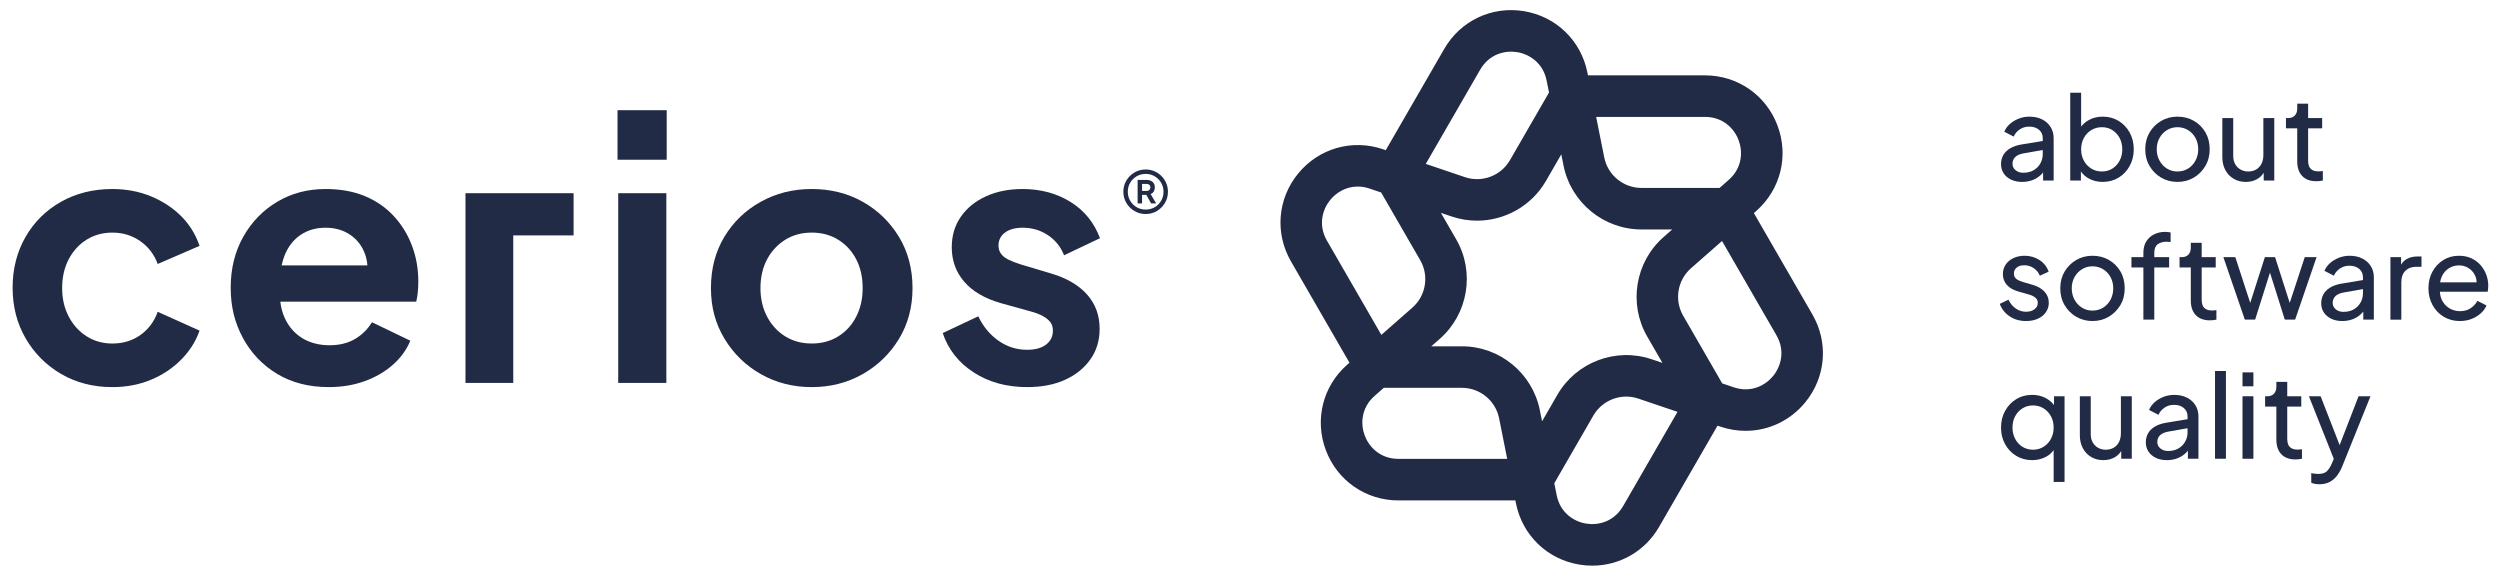 <svg width="198" height="46" viewBox="0 0 198 46" fill="none" xmlns="http://www.w3.org/2000/svg">
<g clip-path="url(#clip0_160_774)">
<path d="M31.198 17.124C30.572 16.443 29.808 15.914 28.906 15.536C28.003 15.159 26.963 14.97 25.785 14.97C24.366 14.97 23.091 15.305 21.959 15.978C20.827 16.651 19.929 17.576 19.266 18.754C18.603 19.932 18.271 21.277 18.271 22.787C18.271 24.296 18.593 25.567 19.238 26.764C19.883 27.961 20.785 28.909 21.945 29.609C23.105 30.309 24.468 30.658 26.033 30.658C27.065 30.658 28.013 30.502 28.878 30.189C29.743 29.876 30.489 29.443 31.115 28.89C31.741 28.338 32.202 27.703 32.496 26.984L29.458 25.521C29.127 26.073 28.68 26.515 28.118 26.847C27.557 27.178 26.88 27.344 26.088 27.344C25.297 27.344 24.541 27.155 23.934 26.778C23.326 26.401 22.866 25.871 22.553 25.189C22.371 24.794 22.255 24.361 22.203 23.891H32.965C33.02 23.67 33.062 23.421 33.089 23.145C33.117 22.869 33.131 22.593 33.131 22.316C33.131 21.304 32.965 20.355 32.633 19.471C32.302 18.588 31.823 17.805 31.197 17.123L31.198 17.124ZM23.809 18.602C24.371 18.225 25.029 18.036 25.784 18.036C26.539 18.036 27.192 18.225 27.745 18.602C28.297 18.98 28.688 19.496 28.919 20.149C29.015 20.424 29.075 20.714 29.098 21.019H22.306C22.364 20.739 22.44 20.476 22.538 20.232C22.824 19.524 23.247 18.98 23.809 18.602Z" fill="#212B46"/>
<path d="M79.592 18.422C79.933 18.165 80.398 18.036 80.987 18.036C81.742 18.036 82.414 18.234 83.003 18.63C83.592 19.026 84.015 19.555 84.274 20.218L87.119 18.865C86.658 17.631 85.88 16.673 84.785 15.992C83.689 15.312 82.423 14.97 80.987 14.97C79.9 14.97 78.933 15.164 78.086 15.55C77.239 15.937 76.576 16.475 76.098 17.166C75.619 17.856 75.379 18.663 75.379 19.583C75.379 20.633 75.706 21.54 76.36 22.304C77.014 23.068 77.976 23.634 79.246 24.003L81.732 24.693C82.063 24.785 82.353 24.9 82.602 25.038C82.851 25.175 83.044 25.332 83.182 25.508C83.32 25.683 83.389 25.908 83.389 26.184C83.389 26.645 83.21 27.013 82.851 27.289C82.492 27.565 81.99 27.703 81.346 27.703C80.517 27.703 79.762 27.465 79.081 26.985C78.399 26.506 77.866 25.862 77.479 25.052L74.662 26.378C75.104 27.685 75.922 28.726 77.12 29.498C78.317 30.272 79.725 30.658 81.346 30.658C82.506 30.658 83.51 30.465 84.356 30.078C85.203 29.692 85.871 29.153 86.359 28.462C86.846 27.772 87.091 26.967 87.091 26.045C87.091 24.978 86.76 24.071 86.096 23.325C85.433 22.579 84.476 22.022 83.224 21.654L80.821 20.935C80.471 20.825 80.162 20.705 79.896 20.576C79.629 20.448 79.426 20.291 79.288 20.107C79.15 19.923 79.081 19.702 79.081 19.444C79.081 19.021 79.251 18.68 79.592 18.422V18.422Z" fill="#212B46"/>
<path d="M52.775 15.302H48.963V30.327H52.775V15.302Z" fill="#212B46"/>
<path d="M36.866 30.327H40.65V18.644H45.428V15.302H36.866V30.327Z" fill="#212B46"/>
<path d="M52.803 8.728H48.908V12.65H52.803V8.728Z" fill="#212B46"/>
<path d="M6.869 18.975C7.468 18.607 8.144 18.422 8.899 18.422C9.728 18.422 10.464 18.648 11.109 19.099C11.753 19.55 12.214 20.153 12.49 20.908L15.804 19.472C15.491 18.552 14.999 17.76 14.327 17.097C13.654 16.434 12.853 15.914 11.924 15.536C10.993 15.159 9.986 14.97 8.899 14.97C7.389 14.97 6.035 15.305 4.839 15.978C3.641 16.651 2.702 17.58 2.021 18.768C1.34 19.955 0.999 21.295 0.999 22.787C0.999 24.279 1.344 25.618 2.035 26.806C2.726 27.994 3.665 28.933 4.852 29.623C6.04 30.313 7.389 30.659 8.899 30.659C10.004 30.659 11.021 30.466 11.951 30.079C12.881 29.693 13.682 29.159 14.354 28.477C15.026 27.796 15.51 27.032 15.804 26.185L12.49 24.694C12.214 25.467 11.758 26.079 11.123 26.531C10.488 26.982 9.746 27.207 8.899 27.207C8.144 27.207 7.467 27.019 6.869 26.641C6.271 26.264 5.797 25.743 5.447 25.08C5.097 24.417 4.922 23.662 4.922 22.815C4.922 21.968 5.096 21.185 5.447 20.523C5.797 19.86 6.271 19.345 6.869 18.976V18.975Z" fill="#212B46"/>
<path d="M68.323 15.978C67.125 15.306 65.781 14.97 64.29 14.97C62.798 14.97 61.472 15.305 60.257 15.978C59.042 16.651 58.079 17.576 57.37 18.754C56.661 19.932 56.307 21.286 56.307 22.814C56.307 24.343 56.666 25.645 57.384 26.834C58.103 28.021 59.065 28.956 60.27 29.637C61.476 30.319 62.816 30.659 64.29 30.659C65.763 30.659 67.102 30.319 68.309 29.637C69.515 28.956 70.477 28.026 71.195 26.847C71.913 25.669 72.272 24.325 72.272 22.814C72.272 21.304 71.913 19.933 71.195 18.754C70.476 17.576 69.519 16.651 68.323 15.978ZM67.811 25.079C67.47 25.742 66.997 26.263 66.389 26.64C65.781 27.018 65.082 27.206 64.29 27.206C63.498 27.206 62.798 27.018 62.19 26.64C61.583 26.263 61.104 25.742 60.754 25.079C60.404 24.416 60.229 23.661 60.229 22.814C60.229 21.967 60.404 21.189 60.754 20.536C61.104 19.882 61.583 19.367 62.19 18.989C62.798 18.611 63.498 18.422 64.29 18.422C65.082 18.422 65.781 18.611 66.389 18.989C66.997 19.367 67.471 19.882 67.811 20.536C68.152 21.19 68.323 21.949 68.323 22.814C68.323 23.68 68.152 24.416 67.811 25.079Z" fill="#212B46"/>
<path d="M138.907 16.876L139.084 16.72C141.023 15.018 141.688 12.357 140.778 9.943C139.869 7.528 137.614 5.968 135.034 5.968H125.767L125.721 5.74C125.216 3.21 123.244 1.304 120.698 0.884C118.153 0.465 115.674 1.638 114.384 3.872L109.752 11.894L109.532 11.819C107.088 10.992 104.452 11.746 102.816 13.741C101.18 15.737 100.956 18.469 102.246 20.704L106.877 28.726L106.702 28.88C104.763 30.583 104.098 33.243 105.008 35.658C105.918 38.072 108.172 39.633 110.753 39.633H120.017L120.063 39.861C120.567 42.391 122.539 44.297 125.085 44.716C125.428 44.773 125.77 44.8 126.108 44.8C128.277 44.8 130.284 43.662 131.4 41.728L136.028 33.713L136.258 33.791C136.917 34.013 137.588 34.122 138.252 34.122C140.05 34.122 141.779 33.326 142.974 31.869C144.61 29.873 144.834 27.141 143.543 24.906L138.908 16.877L138.907 16.876ZM135.033 9.258C136.487 9.258 137.364 10.21 137.699 11.102C138.035 11.995 138.005 13.289 136.914 14.248L136.191 14.883H129.999C128.574 14.883 127.337 13.868 127.057 12.471L126.416 9.259H135.034L135.033 9.258ZM117.232 5.517C117.959 4.258 119.222 3.975 120.163 4.131C121.103 4.285 122.209 4.959 122.493 6.384L122.682 7.327L119.586 12.689C118.873 13.924 117.375 14.488 116.025 14.031L112.922 12.98L117.231 5.517H117.232ZM105.094 19.059C104.368 17.8 104.755 16.565 105.359 15.828C105.818 15.268 106.585 14.775 107.53 14.775C107.828 14.775 108.145 14.824 108.475 14.937L109.387 15.245L112.482 20.607C113.196 21.842 112.935 23.42 111.864 24.361L109.403 26.523L105.094 19.059ZM110.753 36.342C109.3 36.342 108.423 35.389 108.087 34.497C107.751 33.605 107.781 32.311 108.873 31.352L109.596 30.716H115.787C117.212 30.716 118.45 31.731 118.729 33.129L119.37 36.341H110.752L110.753 36.342ZM121.955 32.486C121.37 29.554 118.776 27.427 115.787 27.427H113.358L114.036 26.832C116.281 24.86 116.827 21.549 115.333 18.96L114.118 16.857L114.971 17.146C115.632 17.37 116.308 17.477 116.978 17.477C119.177 17.477 121.291 16.318 122.437 14.334L123.654 12.225L123.832 13.113C124.417 16.044 127.011 18.172 130 18.172H132.441L131.753 18.777C129.507 20.749 128.962 24.059 130.456 26.648L131.665 28.742L130.812 28.453C127.981 27.494 124.841 28.677 123.346 31.265L122.132 33.368L121.955 32.486ZM128.549 40.082C127.822 41.341 126.559 41.624 125.619 41.469C124.679 41.314 123.572 40.641 123.288 39.215L123.1 38.272L126.196 32.91C126.909 31.675 128.406 31.111 129.757 31.569L132.859 32.619L128.551 40.082H128.549ZM140.429 29.782C139.824 30.518 138.688 31.14 137.311 30.674L136.4 30.365L133.305 25.003C132.591 23.768 132.852 22.19 133.923 21.249L136.384 19.087L140.693 26.55C141.419 27.809 141.033 29.045 140.429 29.782Z" fill="#212B46"/>
<path d="M91.383 15.155C91.436 15.061 91.463 14.957 91.463 14.841C91.463 14.653 91.402 14.507 91.281 14.404C91.159 14.301 91.004 14.25 90.816 14.25H90.1V16.109H90.451V15.434H90.788L91.167 16.109H91.566L91.132 15.372C91.247 15.322 91.331 15.25 91.383 15.155V15.155ZM91.032 15.041C90.979 15.097 90.907 15.124 90.816 15.124H90.451V14.566H90.816C90.907 14.566 90.979 14.592 91.032 14.642C91.085 14.693 91.112 14.759 91.112 14.842C91.112 14.92 91.085 14.986 91.032 15.041Z" fill="#212B46"/>
<path d="M91.986 13.94C91.825 13.779 91.638 13.653 91.425 13.561C91.211 13.469 90.982 13.423 90.739 13.423C90.413 13.423 90.115 13.503 89.848 13.661C89.579 13.819 89.366 14.032 89.207 14.299C89.049 14.565 88.97 14.861 88.97 15.187C88.97 15.513 89.05 15.803 89.207 16.072C89.366 16.341 89.579 16.554 89.848 16.712C90.116 16.871 90.413 16.95 90.739 16.95C91.065 16.95 91.361 16.871 91.627 16.712C91.894 16.554 92.106 16.341 92.264 16.072C92.422 15.803 92.501 15.509 92.501 15.187C92.501 14.944 92.455 14.715 92.364 14.501C92.272 14.288 92.145 14.101 91.985 13.94L91.986 13.94ZM91.962 15.902C91.835 16.118 91.666 16.288 91.452 16.412C91.239 16.536 91.001 16.598 90.739 16.598C90.477 16.598 90.233 16.535 90.02 16.409C89.806 16.282 89.637 16.113 89.51 15.899C89.384 15.686 89.321 15.448 89.321 15.186C89.321 14.924 89.383 14.687 89.51 14.474C89.637 14.26 89.806 14.09 90.02 13.964C90.233 13.838 90.473 13.774 90.739 13.774C91.005 13.774 91.239 13.838 91.452 13.964C91.666 14.09 91.835 14.26 91.962 14.474C92.088 14.687 92.151 14.924 92.151 15.186C92.151 15.448 92.088 15.686 91.962 15.902Z" fill="#212B46"/>
<path d="M176.908 14.16C177.19 14.325 177.511 14.408 177.872 14.408C178.233 14.408 178.552 14.321 178.827 14.146C179.019 14.025 179.171 13.868 179.286 13.68V14.298H180.122V9.349H179.259V12.278C179.259 12.547 179.208 12.78 179.107 12.976C179.006 13.171 178.865 13.322 178.685 13.425C178.504 13.53 178.298 13.582 178.065 13.582C177.832 13.582 177.626 13.53 177.445 13.425C177.265 13.322 177.124 13.178 177.023 12.994C176.922 12.81 176.871 12.596 176.871 12.351V9.349H176.008V12.443C176.008 12.829 176.088 13.17 176.247 13.467C176.406 13.764 176.627 13.995 176.908 14.16Z" fill="#212B46"/>
<path d="M171.17 14.073C171.555 14.296 171.984 14.408 172.455 14.408C172.926 14.408 173.353 14.296 173.736 14.073C174.119 13.849 174.426 13.543 174.659 13.155C174.891 12.766 175.008 12.32 175.008 11.819C175.008 11.317 174.896 10.873 174.673 10.487C174.449 10.102 174.145 9.797 173.759 9.574C173.373 9.35 172.939 9.239 172.455 9.239C171.972 9.239 171.546 9.352 171.161 9.578C170.775 9.805 170.469 10.111 170.242 10.496C170.016 10.882 169.903 11.323 169.903 11.819C169.903 12.314 170.017 12.758 170.247 13.15C170.477 13.542 170.784 13.849 171.17 14.073ZM171.032 10.928C171.179 10.665 171.376 10.457 171.624 10.304C171.872 10.151 172.149 10.074 172.455 10.074C172.761 10.074 173.047 10.151 173.295 10.304C173.543 10.457 173.739 10.665 173.883 10.928C174.027 11.191 174.099 11.488 174.099 11.819C174.099 12.149 174.027 12.449 173.883 12.718C173.739 12.988 173.543 13.199 173.295 13.352C173.047 13.505 172.767 13.581 172.455 13.581C172.143 13.581 171.872 13.505 171.624 13.352C171.376 13.199 171.179 12.988 171.032 12.718C170.885 12.449 170.812 12.149 170.812 11.819C170.812 11.488 170.885 11.191 171.032 10.928Z" fill="#212B46"/>
<path d="M181.94 12.774C181.94 13.275 182.071 13.664 182.334 13.94C182.598 14.215 182.971 14.353 183.455 14.353C183.522 14.353 183.605 14.348 183.702 14.339C183.8 14.33 183.889 14.316 183.969 14.298V13.545C183.914 13.551 183.854 13.557 183.79 13.563C183.725 13.569 183.672 13.572 183.629 13.572C183.427 13.572 183.265 13.537 183.142 13.467C183.02 13.396 182.933 13.3 182.881 13.178C182.829 13.055 182.803 12.911 182.803 12.746V10.166H183.914V9.349H182.803V8.21H181.94V8.614C181.94 8.835 181.877 9.012 181.751 9.147C181.626 9.281 181.453 9.349 181.233 9.349H181.049V10.166H181.94V12.774Z" fill="#212B46"/>
<path d="M164.807 13.581C164.972 13.818 165.185 14.007 165.445 14.145C165.773 14.32 166.135 14.407 166.533 14.407C167.004 14.407 167.425 14.294 167.796 14.067C168.166 13.841 168.458 13.532 168.672 13.14C168.887 12.748 168.994 12.311 168.994 11.827C168.994 11.344 168.887 10.889 168.672 10.5C168.458 10.112 168.166 9.804 167.796 9.578C167.425 9.351 167.007 9.238 166.542 9.238C166.132 9.238 165.768 9.325 165.45 9.5C165.2 9.637 164.992 9.811 164.825 10.021V7.346H163.962V14.297H164.807V13.581ZM165.041 10.928C165.185 10.665 165.381 10.457 165.629 10.304C165.877 10.151 166.157 10.074 166.469 10.074C166.781 10.074 167.058 10.151 167.3 10.304C167.542 10.457 167.733 10.665 167.874 10.928C168.014 11.191 168.085 11.491 168.085 11.828C168.085 12.165 168.014 12.457 167.874 12.723C167.733 12.989 167.542 13.199 167.3 13.352C167.058 13.505 166.781 13.582 166.469 13.582C166.157 13.582 165.877 13.505 165.629 13.352C165.381 13.199 165.185 12.989 165.041 12.723C164.897 12.457 164.825 12.158 164.825 11.828C164.825 11.497 164.897 11.191 165.041 10.928Z" fill="#212B46"/>
<path d="M159.28 14.229C159.531 14.348 159.818 14.408 160.143 14.408C160.424 14.408 160.683 14.366 160.919 14.284C161.154 14.201 161.362 14.085 161.543 13.935C161.646 13.849 161.736 13.756 161.814 13.657V14.298H162.649V10.937C162.649 10.607 162.568 10.313 162.406 10.056C162.244 9.799 162.019 9.598 161.731 9.454C161.444 9.311 161.11 9.239 160.73 9.239C160.437 9.239 160.155 9.291 159.886 9.395C159.616 9.499 159.381 9.641 159.179 9.822C158.977 10.002 158.83 10.206 158.738 10.432L159.482 10.818C159.586 10.585 159.746 10.396 159.964 10.249C160.181 10.102 160.43 10.028 160.712 10.028C161.036 10.028 161.297 10.112 161.492 10.281C161.688 10.449 161.786 10.668 161.786 10.937V11.164L160.106 11.442C159.739 11.503 159.434 11.607 159.193 11.754C158.951 11.901 158.772 12.08 158.655 12.291C158.539 12.503 158.481 12.74 158.481 13.003C158.481 13.266 158.551 13.522 158.692 13.733C158.833 13.944 159.029 14.109 159.28 14.229ZM159.606 12.438C159.75 12.294 159.981 12.195 160.299 12.14L161.786 11.881V12.204C161.786 12.473 161.722 12.721 161.593 12.948C161.465 13.174 161.286 13.353 161.056 13.485C160.827 13.617 160.556 13.682 160.244 13.682C159.999 13.682 159.795 13.615 159.633 13.48C159.471 13.346 159.39 13.177 159.39 12.976C159.39 12.761 159.462 12.582 159.606 12.438Z" fill="#212B46"/>
<path d="M159.17 25.058C159.537 25.303 159.968 25.426 160.464 25.426C160.819 25.426 161.131 25.364 161.401 25.242C161.67 25.119 161.881 24.948 162.034 24.728C162.187 24.507 162.264 24.259 162.264 23.984C162.264 23.641 162.152 23.348 161.929 23.103C161.705 22.858 161.391 22.677 160.987 22.561L160.18 22.322C160.082 22.292 159.981 22.253 159.877 22.207C159.772 22.162 159.684 22.094 159.61 22.006C159.537 21.917 159.5 21.805 159.5 21.67C159.5 21.474 159.574 21.315 159.72 21.193C159.867 21.07 160.066 21.009 160.317 21.009C160.593 21.009 160.841 21.083 161.061 21.23C161.281 21.377 161.447 21.578 161.557 21.836L162.255 21.514C162.108 21.116 161.861 20.807 161.515 20.587C161.17 20.367 160.779 20.256 160.345 20.256C160.02 20.256 159.728 20.318 159.468 20.44C159.208 20.562 159.003 20.732 158.853 20.95C158.703 21.167 158.628 21.422 158.628 21.716C158.628 22.035 158.73 22.315 158.935 22.556C159.14 22.798 159.463 22.98 159.904 23.103L160.648 23.314C160.752 23.338 160.86 23.377 160.974 23.429C161.087 23.481 161.185 23.551 161.268 23.64C161.35 23.729 161.391 23.846 161.391 23.993C161.391 24.201 161.303 24.37 161.125 24.498C160.948 24.627 160.727 24.691 160.464 24.691C160.164 24.691 159.892 24.605 159.647 24.434C159.402 24.263 159.209 24.03 159.069 23.736L158.38 24.067C158.539 24.483 158.802 24.814 159.17 25.058Z" fill="#212B46"/>
<path d="M176.293 29.383H175.43V36.333H176.293V29.383Z" fill="#212B46"/>
<path d="M181.976 35.608C181.774 35.608 181.612 35.573 181.49 35.502C181.367 35.432 181.28 35.336 181.228 35.213C181.176 35.091 181.15 34.947 181.15 34.782V32.202H182.261V31.384H181.15V30.246H180.287V30.65C180.287 30.87 180.224 31.048 180.099 31.182C179.973 31.317 179.8 31.384 179.58 31.384H179.396V32.202H180.287V34.809C180.287 35.311 180.419 35.7 180.682 35.975C180.945 36.251 181.318 36.388 181.802 36.388C181.869 36.388 181.952 36.384 182.05 36.375C182.148 36.365 182.236 36.352 182.316 36.333V35.58C182.261 35.587 182.201 35.593 182.137 35.599C182.073 35.605 182.019 35.608 181.976 35.608Z" fill="#212B46"/>
<path d="M180.957 25.315H181.774L183.473 20.366H182.536L181.346 23.992L180.186 20.366H179.378L178.218 23.991L177.037 20.366H176.091L177.79 25.315H178.607L179.782 21.591L180.957 25.315Z" fill="#212B46"/>
<path d="M178.469 31.384H177.606V36.333H178.469V31.384Z" fill="#212B46"/>
<path d="M178.469 29.493H177.606V30.595H178.469V29.493Z" fill="#212B46"/>
<path d="M190.607 20.518C190.424 20.624 190.277 20.772 190.166 20.962V20.367H189.322V25.316H190.185V22.368C190.185 21.97 190.292 21.664 190.506 21.45C190.72 21.236 191.002 21.129 191.351 21.129H191.782V20.312H191.479C191.136 20.312 190.846 20.38 190.607 20.518Z" fill="#212B46"/>
<path d="M196.91 21.748C196.803 21.464 196.65 21.21 196.451 20.986C196.252 20.763 196.01 20.585 195.726 20.454C195.441 20.322 195.115 20.256 194.748 20.256C194.289 20.256 193.879 20.368 193.517 20.591C193.156 20.815 192.869 21.119 192.654 21.505C192.44 21.891 192.333 22.331 192.333 22.827C192.333 23.323 192.44 23.759 192.654 24.154C192.869 24.549 193.164 24.859 193.54 25.086C193.917 25.312 194.344 25.426 194.821 25.426C195.158 25.426 195.467 25.37 195.749 25.26C196.03 25.15 196.273 25.002 196.479 24.815C196.684 24.628 196.835 24.422 196.933 24.195L196.217 23.828C196.076 24.067 195.892 24.263 195.666 24.416C195.439 24.569 195.161 24.645 194.83 24.645C194.531 24.645 194.254 24.57 194 24.42C193.745 24.27 193.55 24.059 193.412 23.787C193.309 23.583 193.251 23.355 193.239 23.103H197.025C197.037 23.023 197.048 22.944 197.057 22.864C197.066 22.784 197.071 22.708 197.071 22.634C197.071 22.328 197.017 22.033 196.91 21.748ZM193.958 21.243C194.197 21.093 194.46 21.018 194.748 21.018C195.035 21.018 195.293 21.092 195.519 21.239C195.746 21.386 195.917 21.585 196.033 21.836C196.107 21.996 196.145 22.171 196.147 22.359H193.258C193.283 22.181 193.332 22.019 193.403 21.872C193.534 21.603 193.719 21.393 193.958 21.243Z" fill="#212B46"/>
<path d="M185.299 35.253L183.794 31.384H182.867L184.836 36.341L184.685 36.7C184.55 37.007 184.408 37.222 184.258 37.348C184.108 37.473 183.889 37.536 183.601 37.536C183.504 37.536 183.404 37.528 183.303 37.513C183.202 37.498 183.118 37.484 183.051 37.472V38.234C183.149 38.277 183.253 38.307 183.363 38.325C183.473 38.344 183.583 38.353 183.693 38.353C184.012 38.353 184.287 38.29 184.52 38.165C184.752 38.039 184.95 37.867 185.112 37.646C185.274 37.426 185.407 37.184 185.511 36.921L187.742 31.384H186.797L185.3 35.253H185.299Z" fill="#212B46"/>
<path d="M187.09 20.472C186.803 20.328 186.469 20.256 186.09 20.256C185.796 20.256 185.514 20.308 185.245 20.413C184.976 20.517 184.74 20.659 184.538 20.839C184.336 21.02 184.189 21.224 184.097 21.45L184.841 21.836C184.945 21.603 185.106 21.413 185.323 21.266C185.54 21.119 185.79 21.046 186.071 21.046C186.396 21.046 186.656 21.13 186.852 21.299C187.048 21.467 187.146 21.686 187.146 21.955V22.181L185.465 22.46C185.098 22.521 184.794 22.625 184.552 22.772C184.31 22.919 184.131 23.098 184.015 23.309C183.898 23.52 183.84 23.758 183.84 24.021C183.84 24.284 183.911 24.54 184.051 24.751C184.192 24.962 184.388 25.127 184.639 25.247C184.89 25.366 185.178 25.426 185.502 25.426C185.784 25.426 186.042 25.384 186.278 25.302C186.514 25.219 186.722 25.103 186.902 24.953C187.006 24.867 187.095 24.774 187.173 24.675V25.315H188.009V21.955C188.009 21.625 187.928 21.331 187.765 21.074C187.603 20.817 187.378 20.616 187.09 20.472ZM186.953 23.966C186.824 24.192 186.645 24.371 186.416 24.503C186.186 24.634 185.915 24.7 185.603 24.7C185.358 24.7 185.155 24.633 184.992 24.498C184.83 24.364 184.749 24.195 184.749 23.993C184.749 23.779 184.821 23.6 184.965 23.456C185.109 23.312 185.34 23.213 185.658 23.158L187.146 22.898V23.222C187.146 23.491 187.081 23.739 186.953 23.966Z" fill="#212B46"/>
<path d="M162.677 32.081C162.507 31.86 162.294 31.677 162.034 31.535C161.716 31.361 161.352 31.273 160.942 31.273C160.47 31.273 160.051 31.387 159.684 31.613C159.316 31.84 159.024 32.147 158.807 32.536C158.59 32.925 158.481 33.367 158.481 33.863C158.481 34.358 158.588 34.784 158.802 35.176C159.017 35.567 159.31 35.877 159.684 36.103C160.057 36.329 160.476 36.443 160.942 36.443C161.346 36.443 161.711 36.355 162.039 36.181C162.287 36.049 162.491 35.871 162.649 35.648V38.169H163.512V31.384H162.677V32.081ZM162.434 34.759C162.29 35.025 162.094 35.234 161.846 35.388C161.598 35.541 161.321 35.617 161.015 35.617C160.709 35.617 160.424 35.541 160.18 35.388C159.935 35.234 159.742 35.025 159.601 34.759C159.46 34.492 159.39 34.194 159.39 33.863C159.39 33.533 159.46 33.227 159.601 32.964C159.742 32.7 159.936 32.492 160.184 32.339C160.432 32.186 160.709 32.11 161.015 32.11C161.321 32.11 161.598 32.186 161.846 32.339C162.094 32.492 162.29 32.7 162.434 32.964C162.577 33.227 162.649 33.527 162.649 33.863C162.649 34.2 162.577 34.492 162.434 34.759Z" fill="#212B46"/>
<path d="M167.006 25.09C167.388 24.867 167.696 24.561 167.929 24.172C168.161 23.784 168.278 23.338 168.278 22.836C168.278 22.334 168.166 21.891 167.942 21.505C167.719 21.119 167.415 20.815 167.029 20.591C166.643 20.368 166.209 20.256 165.725 20.256C165.242 20.256 164.816 20.37 164.431 20.596C164.045 20.823 163.739 21.129 163.512 21.514C163.286 21.9 163.173 22.341 163.173 22.836C163.173 23.332 163.287 23.776 163.517 24.168C163.747 24.559 164.054 24.867 164.44 25.09C164.825 25.314 165.254 25.426 165.725 25.426C166.196 25.426 166.623 25.314 167.006 25.09ZM164.302 23.736C164.155 23.467 164.082 23.167 164.082 22.836C164.082 22.506 164.155 22.209 164.302 21.946C164.449 21.683 164.646 21.474 164.894 21.322C165.142 21.168 165.419 21.092 165.725 21.092C166.031 21.092 166.317 21.168 166.565 21.322C166.813 21.474 167.009 21.683 167.153 21.946C167.297 22.209 167.369 22.506 167.369 22.836C167.369 23.167 167.297 23.467 167.153 23.736C167.009 24.006 166.813 24.217 166.565 24.37C166.317 24.523 166.037 24.599 165.725 24.599C165.413 24.599 165.142 24.523 164.894 24.37C164.646 24.217 164.449 24.006 164.302 23.736Z" fill="#212B46"/>
<path d="M170.619 25.315V21.184H171.794V20.367H170.619V20.027C170.619 19.709 170.709 19.482 170.89 19.348C171.07 19.213 171.301 19.145 171.583 19.145C171.62 19.145 171.672 19.147 171.739 19.15C171.806 19.153 171.865 19.161 171.913 19.173V18.411C171.858 18.399 171.79 18.388 171.707 18.379C171.624 18.37 171.549 18.365 171.482 18.365C171.164 18.365 170.873 18.429 170.61 18.558C170.346 18.686 170.138 18.873 169.985 19.118C169.832 19.363 169.756 19.666 169.756 20.027V20.367H168.81V21.184H169.756V25.315H170.619Z" fill="#212B46"/>
<path d="M173.199 31.49C172.911 31.346 172.578 31.274 172.198 31.274C171.904 31.274 171.623 31.326 171.353 31.43C171.084 31.534 170.848 31.677 170.646 31.857C170.444 32.038 170.297 32.241 170.206 32.468L170.949 32.853C171.053 32.621 171.214 32.431 171.431 32.284C171.649 32.137 171.898 32.064 172.18 32.064C172.504 32.064 172.764 32.148 172.96 32.316C173.156 32.485 173.254 32.703 173.254 32.973V33.199L171.574 33.478C171.206 33.539 170.902 33.643 170.66 33.79C170.418 33.937 170.239 34.116 170.123 34.327C170.007 34.538 169.949 34.775 169.949 35.039C169.949 35.302 170.019 35.557 170.16 35.769C170.301 35.98 170.496 36.145 170.747 36.264C170.998 36.384 171.286 36.443 171.61 36.443C171.892 36.443 172.151 36.402 172.386 36.319C172.622 36.237 172.83 36.12 173.011 35.971C173.114 35.885 173.203 35.791 173.281 35.693V36.333H174.117V32.973C174.117 32.642 174.036 32.349 173.874 32.091C173.711 31.834 173.487 31.634 173.199 31.49ZM173.061 34.984C172.933 35.21 172.754 35.389 172.524 35.521C172.294 35.652 172.024 35.718 171.711 35.718C171.467 35.718 171.263 35.651 171.101 35.516C170.939 35.381 170.858 35.213 170.858 35.011C170.858 34.797 170.929 34.618 171.073 34.474C171.217 34.33 171.448 34.231 171.767 34.176L173.254 33.916V34.24C173.254 34.509 173.19 34.757 173.061 34.984Z" fill="#212B46"/>
<path d="M175.54 24.562C175.485 24.569 175.425 24.575 175.361 24.581C175.297 24.587 175.243 24.59 175.2 24.59C174.998 24.59 174.836 24.555 174.714 24.485C174.591 24.414 174.504 24.318 174.452 24.195C174.4 24.073 174.374 23.929 174.374 23.764V21.184H175.485V20.367H174.374V19.228H173.511V19.632C173.511 19.852 173.448 20.03 173.323 20.165C173.197 20.299 173.024 20.367 172.804 20.367H172.62V21.184H173.511V23.791C173.511 24.293 173.643 24.682 173.906 24.957C174.169 25.233 174.542 25.37 175.026 25.37C175.093 25.37 175.176 25.366 175.274 25.357C175.372 25.348 175.461 25.334 175.54 25.315V24.562Z" fill="#212B46"/>
<path d="M167.975 34.313C167.975 34.583 167.924 34.815 167.823 35.011C167.722 35.207 167.581 35.357 167.401 35.461C167.22 35.565 167.014 35.617 166.781 35.617C166.548 35.617 166.342 35.565 166.161 35.461C165.981 35.357 165.84 35.213 165.739 35.029C165.638 34.846 165.587 34.632 165.587 34.387V31.384H164.724V34.478C164.724 34.864 164.804 35.205 164.963 35.502C165.122 35.799 165.343 36.03 165.624 36.195C165.906 36.361 166.227 36.443 166.588 36.443C166.949 36.443 167.268 36.356 167.543 36.182C167.735 36.06 167.887 35.904 168.002 35.716V36.333H168.838V31.384H167.975V34.313Z" fill="#212B46"/>
</g>
<defs>
<clipPath id="clip0_160_774">
<rect width="197" height="45" fill="white" transform="translate(0.5 0.7)"/>
</clipPath>
</defs>
</svg>
